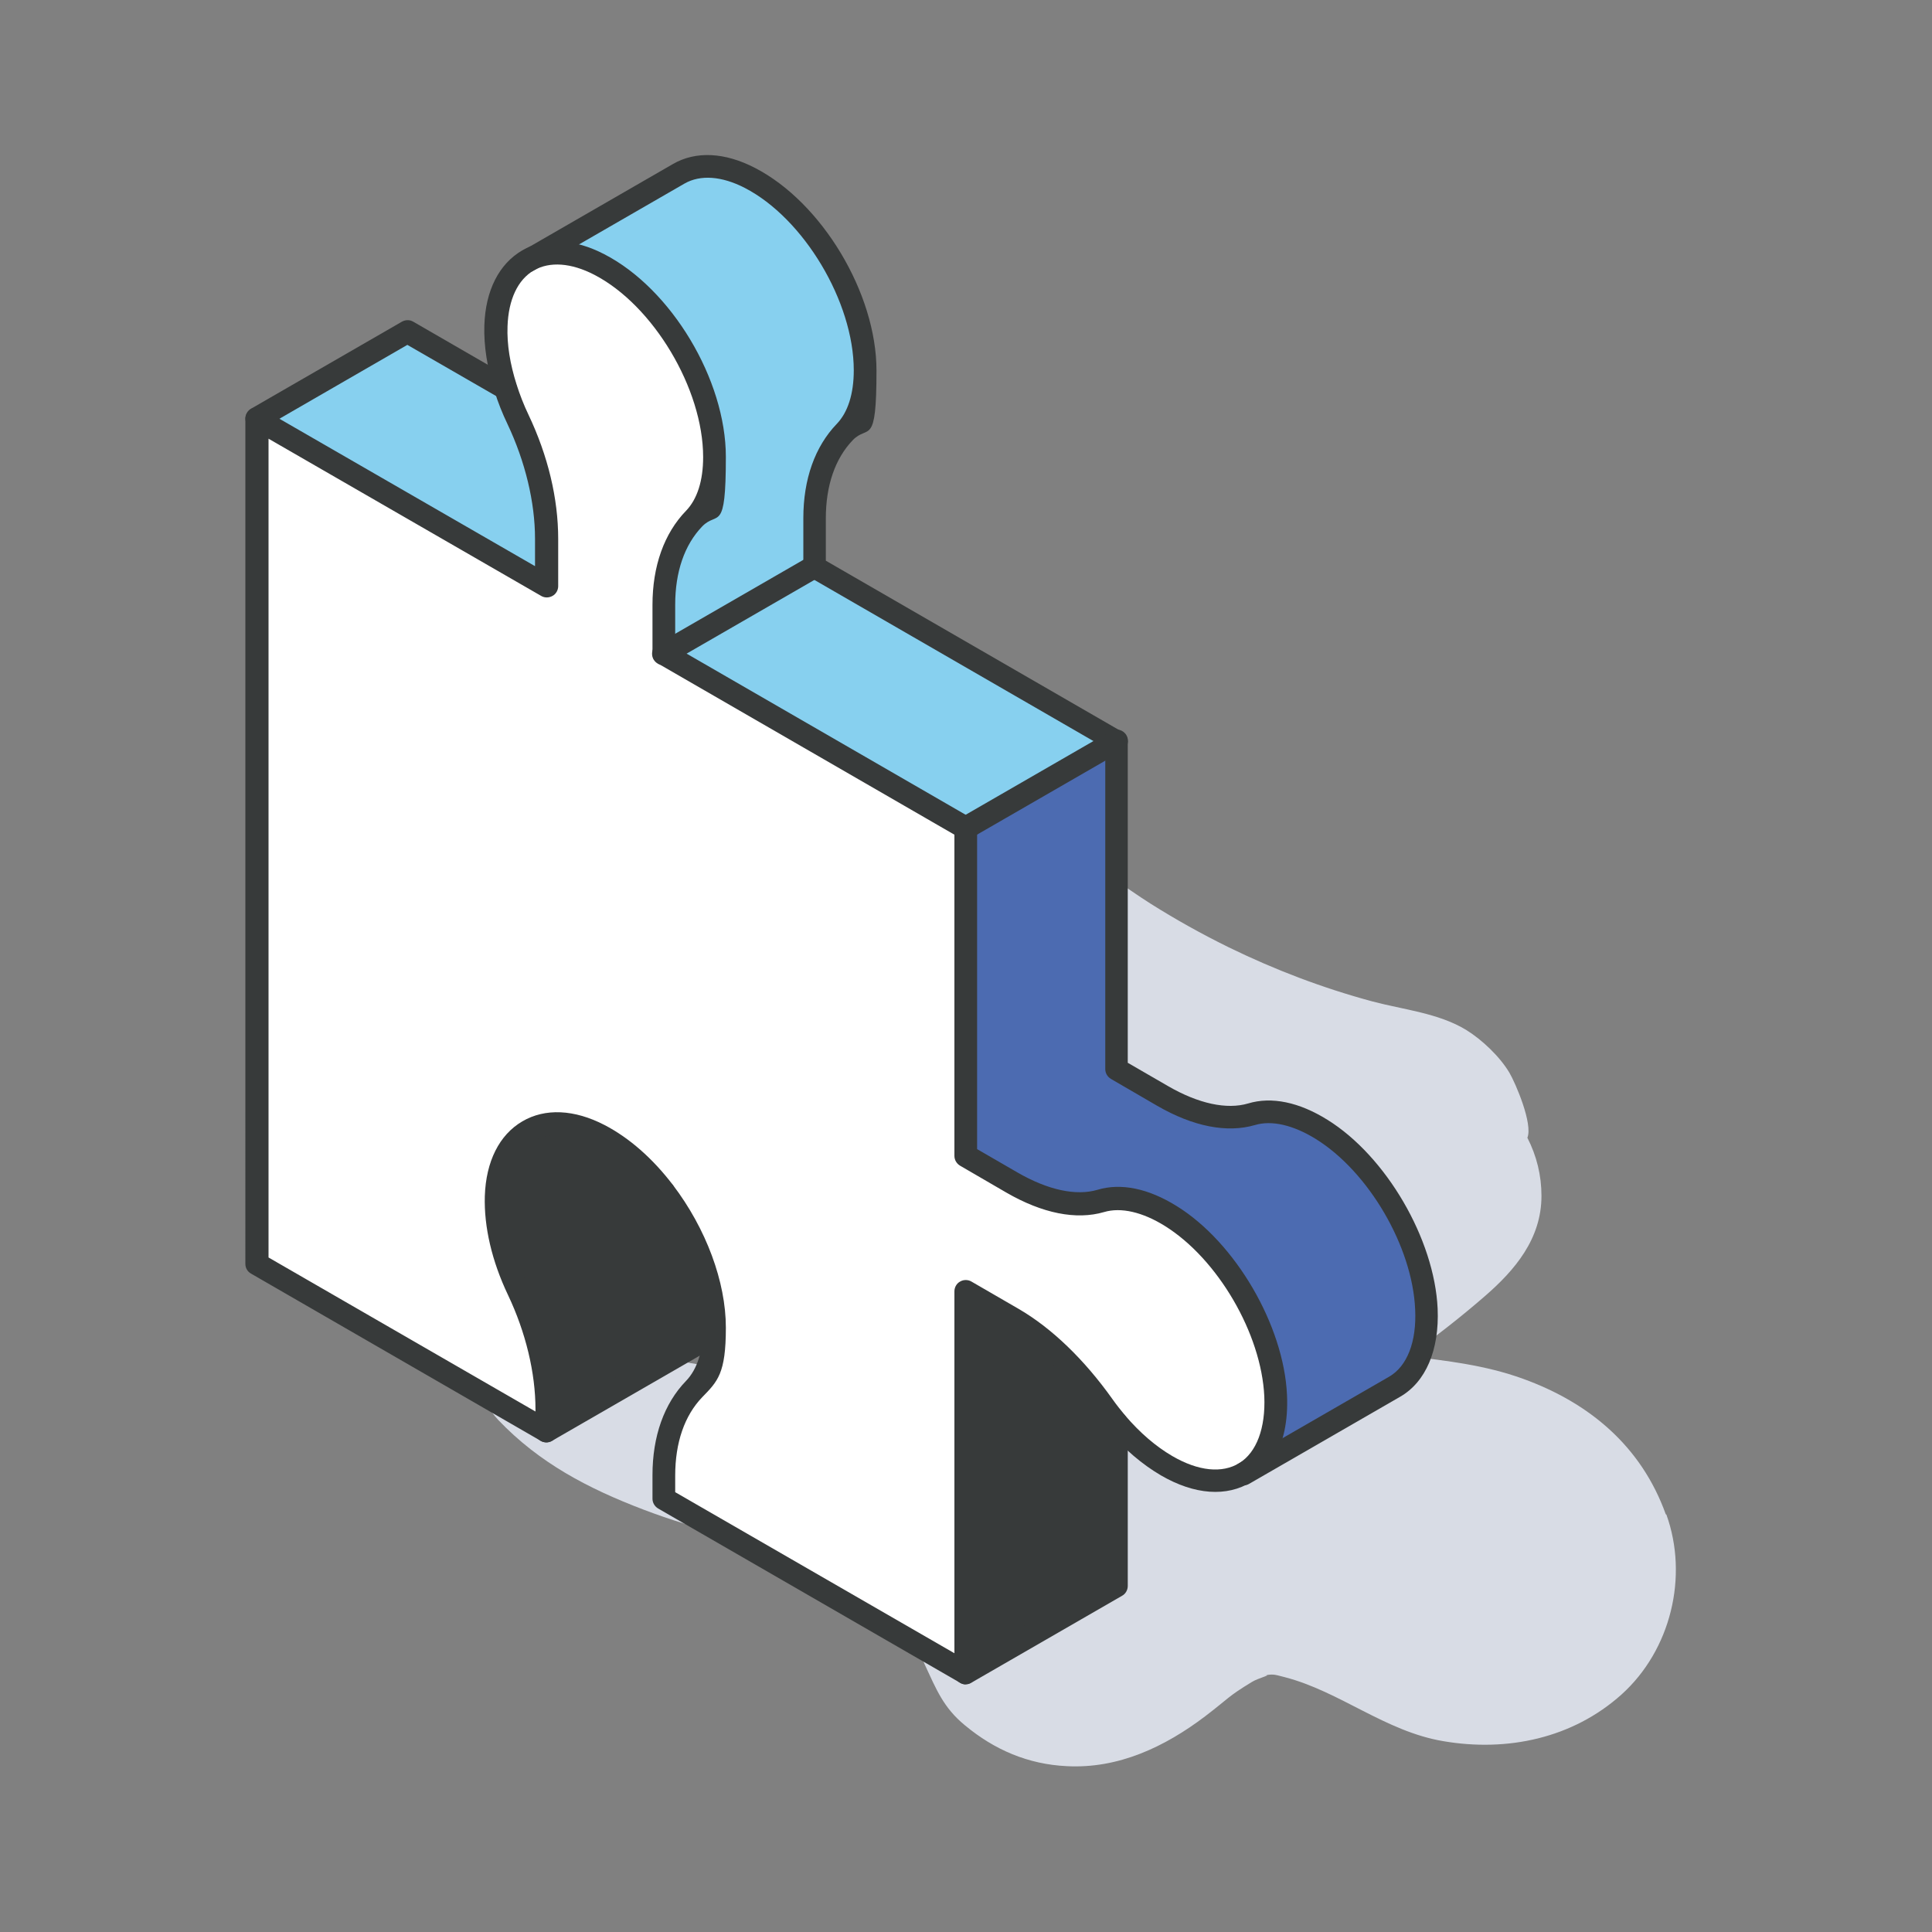 <?xml version="1.0" encoding="UTF-8"?>
<svg id="Laag_1" xmlns="http://www.w3.org/2000/svg" version="1.1" viewBox="0 0 850.4 850.4">
  <rect x="0" y="0" width="850.4" height="850.4" fill="#808080" stroke="none"/>
  <!-- Generator: Adobe Illustrator 29.0.0, SVG Export Plug-In . SVG Version: 2.1.0 Build 186)  -->
  <defs>
    <style>
      .st0 {
        fill: #d8dce5;
      }

      .st1 {
        fill: #4c6bb1;
      }

      .st2 {
        fill: #fff;
      }

      .st3 {
        fill: #87d0ef;
      }

      .st4 {
        fill: #373a3a;
      }
    </style>
  </defs>
  <path class="st0" d="M369.6,613.3c-18.5-11-44.4-9.4-65.5-13.3-21-3.9-41.6-9.4-62.8-12.8-21.4-3.4-38.7,20.2-22,37.8,18.1,19,39.6,30.2,64,39.5,21.4,8.1,56.6,19,78.4,9.8,25.2-10.6,34.8-45,8-61Z"/>
  <g>
    <g>
      <path class="st0" d="M442.9,453.5c-.1.1-.3.2-.6.3,1.6,1.1,2.5,1.2,2.7.3-.4-.4-.8-.7-1.3-1.1-.3.1-.5.3-.9.5h0Z"/>
      <path class="st0" d="M733.2,666.5c-10.7-29.8-33.5-49-62.8-59.6-16.8-6.1-33.6-7.9-50.5-10,11.6-8.2,22.9-17,33.6-26.3,13.3-11.5,25-25.3,25-44.2,0-9-2.1-17.6-6.2-25.6,2.5-6.1-5.2-24-7.9-28.6-4.2-7.1-12.1-14.6-19.1-18.9-12.2-7.4-27.7-8.9-41.2-12.5-21.9-5.9-42.9-13.9-63.2-23.8-11.8-5.8-23.3-12.2-34.4-19.2-11.6-7.3-22.6-16.5-36-20.6-17.1-5.3-28.9.8-44.3,6.5-12.2,4.5-24.6,8.2-36.7,13.2-17.1,7-58,27.3-38.5,51.3,15.3,18.8,53.2,11.6,73.9,8.5,2.8-.4,14.1-1.1,17.5-2.7-1.1-.8-2.5-2.1-4.3-3.9,1.6,0,3.6,1.3,5.8,3.1.9-.4,1.3-.3,1.3.3,0,.3,0,.5,0,.8,3.6,3.2,7.5,7.5,10,9.4,5.3,4,10.6,7.8,16.1,11.5,21.2,14.3,43.6,25.7,67.1,35.5,10.4,4.3,21,8.3,31.7,11.8,0,0,.1,0,.2,0-6.4,4.2-12.8,8.3-19.5,12.1-17.2,9.8-42.1,16.7-57.2,31-19.2-7-38-14.8-56.4-23.7-46.2-22.3-89.6,31.6-54.8,71,28.1,31.9,64.6,54,101.8,73.8-.3.3-.6.5-1,.8,0,0-5.1,4.2-6.1,5.1-3,1.7-8,4-10,6.1-3.6-.9-7.6-1.6-11-2.5-4.3-2.1-8.9-3.1-13.8-3-10.8,1.6-12.4,1.8-5,.4-23.9-4.5-40.2,17.6-30.2,39.2,5,10.7,8.1,18.8,17.6,26.6,13,10.8,27.8,17.2,44.9,18,22.7,1.2,43.1-8.5,60.8-21.9,11-8.4,9.7-8.5,20.7-15.2,2.7-1.7,10.1-3.5,4.8-2.8,4.6-.6,4.2-.7,9.5.7,24.4,6.3,44.3,23.9,69.9,28.2,28.1,4.8,56.9-1.2,78.5-20.6,21.6-19.5,29.5-51.8,19.7-79.1h0Z"/>
    </g>
    <g>
      <g>
        <path class="st1" d="M627.9,576c.8,17-4.7,28.9-14,34.3l-65.7,37.9c8.9-5.5,14.1-17.2,13.4-33.9-1.3-29.1-21.6-63.8-46.2-79-11.6-7.2-22.3-9.2-30.8-6.6-11.2,3.3-25.1,0-39.2-8.1l-20.3-11.8v-144.3l66.4-38.3v144.3l20.3,11.8c14.1,8.1,27.9,11.4,39.2,8.1,8.5-2.5,19.2-.6,30.8,6.6,24.5,15.2,44.8,50,46.1,79.1h0Z"/>
        <path class="st2" d="M561.5,614.3c.7,16.6-4.5,28.3-13.4,33.9-8.8,5.5-21,4.9-34.7-3-8-4.6-15.5-11.1-22-18.9-2-2.4-4-4.9-5.9-7.6-11.6-16.3-25.3-30-39.6-38.2l-20.9-12.1v168l-132.9-76.7v-10.4c0-16.5,5-29.4,13.3-38,5.7-5.8,8.9-15,8.9-27.1,0-19.7-8.9-42.2-22.3-59.8-8.1-10.7-18-19.5-28.4-25-24.5-12.6-44.5-.7-45.4,27.1-.4,13.1,3.2,27.6,9.7,41.2,8.4,17.8,12.6,36.2,12.6,52.5v9.7l-127.5-73.6V184.3l127.5,73.6v-20.8c0-16.3-4.1-34.7-12.6-52.5-2.1-4.5-4-9.1-5.5-13.8-3-9.3-4.5-18.6-4.2-27.4.5-14,5.8-24,14.2-28.8,8.1-4.7,19.2-4.5,31.3,1.8,27.8,14.3,50.7,53.1,50.7,84.8s-3.3,21.3-8.9,27.1c-8.3,8.6-13.3,21.5-13.3,38v21.5l132.9,76.8v144.3l20.3,11.8c14.1,8.1,28,11.4,39.2,8.1,8.5-2.5,19.2-.6,30.8,6.6,24.6,15.3,44.8,50,46.2,79h0Z"/>
        <path class="st4" d="M491.5,626.3v71.8l-66.4,38.3v-168l20.9,12.1c14.3,8.3,28,21.9,39.6,38.2,1.9,2.6,3.8,5.2,5.9,7.6h0Z"/>
        <polygon class="st3" points="491.5 326.1 425.1 364.5 292.1 287.7 358.5 249.4 491.5 326.1"/>
        <path class="st3" d="M380.8,162.8c0,12-3.3,21.2-9,27.1-8.3,8.6-13.3,21.5-13.3,38v21.5l-66.4,38.3v-21.5c0-16.5,5-29.4,13.3-38,5.7-5.8,8.9-15,8.9-27.1,0-31.7-23-70.5-50.7-84.8-12.1-6.2-23.1-6.4-31.3-1.8l66.4-38.3c8.1-4.7,19.2-4.4,31.3,1.8,27.8,14.3,50.8,53.1,50.8,84.8h0Z"/>
        <path class="st4" d="M306.9,581.8v9.7l-66.4,38.3v-9.7c0-16.2-4.1-34.7-12.6-52.5-6.4-13.5-10.1-28-9.7-41.2,1-27.8,20.9-39.7,45.4-27,10.5,5.4,20.3,14.3,28.4,25,.7,1.6,1.4,3.3,2.2,4.9,8.5,17.8,12.6,36.3,12.6,52.5h0Z"/>
        <path class="st3" d="M240.5,237.1v20.8l-127.5-73.6,66.4-38.3,43.1,24.9c1.5,4.7,3.3,9.3,5.5,13.8,8.4,17.8,12.6,36.2,12.6,52.5h0Z"/>
      </g>
      <g>
        <path class="st4" d="M425.1,741.4c-.9,0-1.7-.2-2.5-.7l-132.9-76.7c-1.5-.9-2.5-2.5-2.5-4.3v-10.4c0-17.1,5.1-31.5,14.8-41.5,4.9-5.1,7.5-13.2,7.5-23.6,0-18.1-8-39.3-21.3-56.7-8-10.5-17.2-18.6-26.8-23.6-10.2-5.2-19.6-5.9-26.6-1.8-7,4.1-11.1,12.9-11.6,24.6-.4,11.8,2.9,25.6,9.2,38.9,8.4,17.8,13.1,37.2,13.1,54.6v9.7c0,1.8-1,3.5-2.5,4.3-1.6.9-3.5.9-5,0l-127.5-73.6c-1.6-.9-2.5-2.5-2.5-4.3V184.3c0-1.8,1-3.4,2.5-4.3,1.6-.9,3.5-.9,5,0l120,69.2v-12.1c0-16-4.3-33.9-12.1-50.4-2.3-4.8-4.2-9.6-5.7-14.4-3.2-10.2-4.8-20-4.5-29.1.5-15.4,6.5-27.1,16.7-33,10-5.8,22.8-5.2,36.1,1.7,29.5,15.2,53.5,55.2,53.5,89.2s-3.6,23.6-10.4,30.6c-7.8,8.1-11.9,20-11.9,34.5v18.6l130.4,75.3c1.5.9,2.5,2.5,2.5,4.3v141.4l17.8,10.3c13.3,7.7,25.8,10.4,35.2,7.6,10.3-3.1,22.4-.6,34.9,7.2,25.8,16,47.1,52.5,48.5,83.1,1.1,24.2-9.4,34.4-15.7,38.3h0c-10.8,6.7-25,5.7-39.8-2.9-8.2-4.8-16.1-11.5-23.4-20-2.2-2.6-4.3-5.3-6.2-7.9-11.7-16.4-24.8-29.2-38-36.8l-13.4-7.7v159.3c0,1.8-1,3.5-2.5,4.3-.8.5-1.6.7-2.5.7h0ZM297.2,656.8l122.9,70.9v-159.3c0-1.8,1-3.5,2.5-4.3,1.5-.9,3.5-.9,5,0l20.9,12.1c14.4,8.4,28.7,22.1,41.2,39.7,1.7,2.4,3.6,4.8,5.6,7.2,6.5,7.6,13.5,13.6,20.7,17.8,11.5,6.7,22,7.7,29.5,3.1h0c7.6-4.7,11.6-15.4,11-29.4-1.3-27.6-20.5-60.5-43.8-75-9.8-6.1-19.3-8.3-26.7-6.1-12.3,3.6-27.2.6-43.1-8.6l-20.3-11.8c-1.5-.9-2.5-2.5-2.5-4.3v-141.4l-130.4-75.3c-1.5-.9-2.5-2.5-2.5-4.3v-21.5c0-17.1,5.1-31.5,14.8-41.5,4.9-5.1,7.5-13.2,7.5-23.6,0-30.1-22-66.9-48-80.3-10.1-5.2-19.5-5.9-26.5-1.9-7.1,4.1-11.2,12.9-11.6,24.6-.3,8,1.1,16.6,4,25.7,1.4,4.4,3.1,8.8,5.2,13.2,8.6,18.1,13.1,36.9,13.1,54.7v20.8c0,1.8-1,3.5-2.5,4.3-1.6.9-3.5.9-5,0l-120-69.2v360.4l117.5,67.8v-1c0-16-4.3-33.9-12.1-50.3-7.1-14.9-10.6-30-10.2-43.5.5-15.3,6.4-27,16.5-32.9,10-5.9,22.9-5.3,36.2,1.6,10.8,5.6,21.2,14.7,30.1,26.4,14.6,19.2,23.3,42.6,23.3,62.8s-3.6,23.6-10.4,30.6c-7.8,8.1-11.9,20-11.9,34.5v7.5h0ZM548.2,648.2h0Z"/>
        <path class="st4" d="M547.5,653.6c-1.7,0-3.4-.9-4.3-2.5-1.4-2.4-.6-5.5,1.8-6.8l66.4-38.3c8-4.6,12.2-15.4,11.5-29.7-1.2-27.6-20.5-60.6-43.8-75-9.9-6.1-19.3-8.3-26.7-6.1-12.3,3.6-27.2.7-43.1-8.5l-20.3-11.8c-1.5-.9-2.5-2.5-2.5-4.3v-141.4l-130.4-75.3c-1.5-.9-2.5-2.6-2.5-4.3v-21.5c0-17.2,5.1-31.5,14.7-41.5,4.9-5.1,7.5-13.2,7.5-23.6,0-30.1-22-66.9-48-80.3-10.1-5.2-19.5-5.9-26.5-1.9l-66.4,38.3c-2.4,1.4-5.5.6-6.9-1.8-1.4-2.4-.6-5.5,1.8-6.8l66.4-38.3c10-5.8,22.8-5.2,36.1,1.7,29.5,15.2,53.5,55.2,53.5,89.2s-3.6,23.6-10.4,30.6c-7.8,8.1-11.9,20-11.9,34.5v18.6l130.4,75.3c1.5.9,2.5,2.5,2.5,4.3v141.4l17.8,10.3c13.3,7.7,25.8,10.4,35.2,7.6,10.3-3.1,22.4-.6,34.9,7.2,25.8,16,47.1,52.5,48.5,83.1.8,18.2-5.2,32.3-16.5,38.8l-66.4,38.3c-.8.5-1.7.7-2.5.7h0Z"/>
        <path class="st4" d="M425.1,369.5c-1.7,0-3.4-.9-4.4-2.5-1.4-2.4-.6-5.5,1.8-6.9l66.4-38.3c2.4-1.4,5.5-.6,6.9,1.8,1.4,2.4.6,5.5-1.8,6.9l-66.4,38.3c-.8.5-1.6.7-2.5.7h0Z"/>
        <path class="st4" d="M113,189.3c-1.7,0-3.4-.9-4.3-2.5-1.4-2.4-.6-5.5,1.8-6.9l66.4-38.3c1.6-.9,3.5-.9,5,0l43.1,24.9c2.4,1.4,3.2,4.4,1.8,6.9-1.4,2.4-4.4,3.2-6.9,1.8l-40.6-23.4-63.9,36.9c-.8.5-1.7.7-2.5.7h0Z"/>
        <path class="st4" d="M240.5,634.9c-1.7,0-3.4-.9-4.4-2.5-1.4-2.4-.6-5.5,1.8-6.8l63.9-36.9v-6.8c0-16-4.3-33.9-12.1-50.3-.8-1.7-1.6-3.4-2.3-5.1-1.1-2.5.1-5.5,2.7-6.6,2.5-1.1,5.5.1,6.6,2.7.7,1.6,1.4,3.2,2.1,4.7,8.4,17.7,13.1,37.1,13.1,54.6v9.7c0,1.8-1,3.5-2.5,4.3l-66.4,38.3c-.8.5-1.6.7-2.5.7h0Z"/>
        <path class="st4" d="M425.1,741.4c-1.7,0-3.4-.9-4.4-2.5-1.4-2.4-.6-5.5,1.8-6.8l63.9-36.9v-68.9c0-2.8,2.2-5,5-5s5,2.2,5,5v71.8c0,1.8-1,3.5-2.5,4.3l-66.4,38.3c-.8.5-1.6.7-2.5.7h0Z"/>
        <path class="st4" d="M292.1,292.8c-1.7,0-3.4-.9-4.4-2.5-1.4-2.4-.6-5.5,1.8-6.9l66.4-38.3c2.4-1.4,5.5-.6,6.9,1.8,1.4,2.4.6,5.5-1.8,6.9l-66.4,38.3c-.8.5-1.6.7-2.5.7h0Z"/>
      </g>
    </g>
  </g>
</svg>